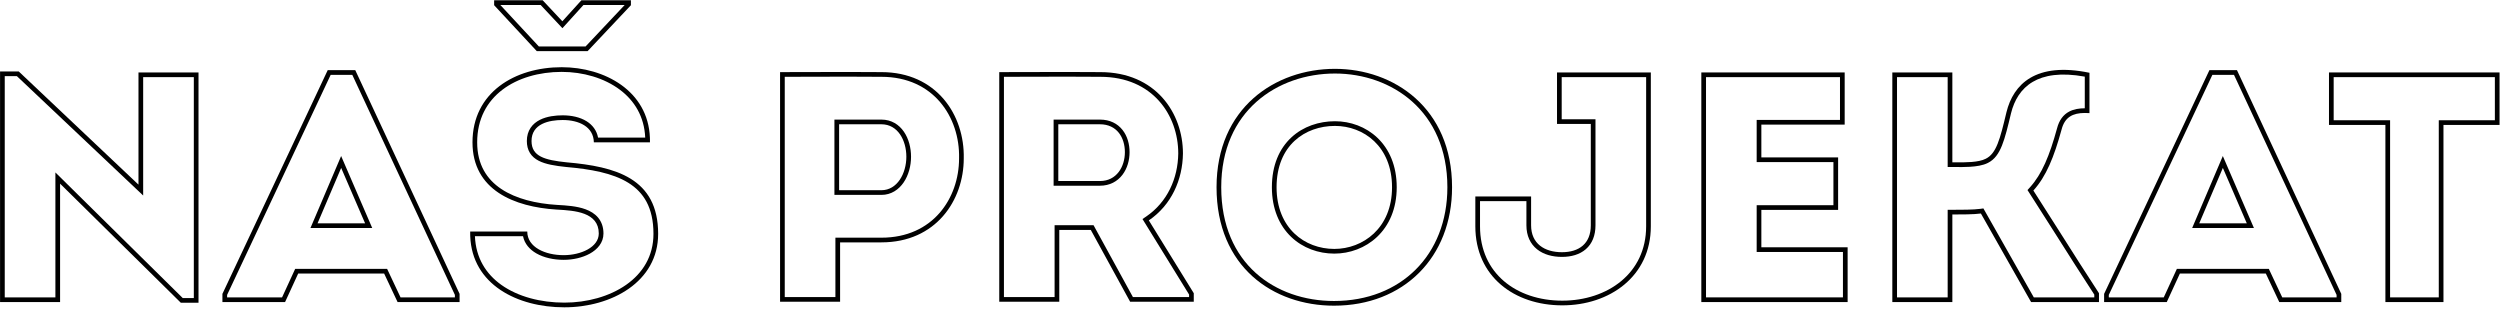<svg width="1067" height="132" viewBox="0 0 1067 132" fill="none" xmlns="http://www.w3.org/2000/svg">
<path fill-rule="evenodd" clip-rule="evenodd" d="M1018.09 53.322V128.922H1042.87V53.322H1066.81V30.922H994.01V53.322H1018.09ZM996.01 51.322H1020.09V126.922H1040.87V51.322H1064.81V32.922H996.01V51.322Z" fill="black"/>
<path fill-rule="evenodd" clip-rule="evenodd" d="M924.776 128.922L930.376 116.742H967.056L972.796 128.922H999.256V125.422L954.736 29.942H942.976L898.036 125.422V128.922H924.776ZM923.494 126.922L929.094 114.742H968.324L974.064 126.922H997.256V125.865L953.461 31.942H944.245L900.036 125.869V126.922H923.494ZM948.716 71.662L958.936 95.322H938.636L948.716 71.662ZM948.703 66.589L961.978 97.322H935.61L948.703 66.589Z" fill="black"/>
<path fill-rule="evenodd" clip-rule="evenodd" d="M845.444 91.122L866.864 128.922H895.844V125.142C890.324 116.7 884.946 108.211 879.572 99.73C875.678 93.583 871.785 87.44 867.844 81.322C873.304 75.302 876.664 67.042 879.884 55.282C881.251 49.938 884.714 48.234 889.784 48.213C890.425 48.21 891.092 48.234 891.784 48.282V31.062C868.824 26.302 859.304 35.962 856.364 47.862C853.564 59.622 852.024 65.502 847.544 67.742C844.434 69.359 838.784 69.318 834.714 69.289C834.203 69.285 833.717 69.282 833.264 69.282V30.922H807.644V128.922H833.264V91.542C836.764 91.542 842.504 91.542 845.444 91.122ZM831.264 126.922V89.542H833.264C836.839 89.542 842.398 89.536 845.161 89.142L846.511 88.949L868.029 126.922H893.844V125.737C888.437 117.458 883.145 109.106 877.867 100.776C873.972 94.628 870.084 88.492 866.162 82.405L865.331 81.115L866.362 79.978C871.486 74.329 874.747 66.465 877.949 54.773C878.83 51.342 880.562 48.958 883.176 47.593C885.115 46.582 887.375 46.222 889.784 46.213V32.709C879.469 30.827 872.385 32.109 867.581 34.938C862.554 37.897 859.688 42.75 858.307 48.336C856.919 54.163 855.801 58.732 854.439 62.118C853.062 65.543 851.309 68.09 848.452 69.524C846.3 70.638 843.38 71.032 840.733 71.191C838.62 71.317 836.444 71.302 834.659 71.289C834.16 71.285 833.692 71.282 833.264 71.282H831.264V32.922H809.644V126.922H831.264Z" fill="black"/>
<path fill-rule="evenodd" clip-rule="evenodd" d="M787.307 30.922H726.127V128.922H788.567V105.542H751.747V89.582H784.507V67.182H751.747V53.182H787.307V30.922ZM785.307 51.182V32.922H728.127V126.922H786.567V107.542H749.747V87.582H782.507V69.182H749.747V51.182H785.307Z" fill="black"/>
<path fill-rule="evenodd" clip-rule="evenodd" d="M704.573 96.582V30.922H664.533V52.902H678.953V96.162C678.953 104.002 673.913 107.642 666.633 107.642C659.213 107.642 653.473 104.002 653.473 96.162V83.842H629.673V96.582C629.673 118.002 646.333 130.322 666.773 130.322C686.933 130.322 704.573 118.002 704.573 96.582ZM631.673 85.842V96.582C631.673 106.729 635.599 114.601 641.859 119.965C648.154 125.359 656.941 128.322 666.773 128.322C676.463 128.322 685.439 125.359 691.955 119.946C698.434 114.563 702.573 106.689 702.573 96.582V32.922H666.533V50.902H680.953V96.162C680.953 100.533 679.53 104.004 676.837 106.35C674.188 108.657 670.579 109.642 666.633 109.642C662.627 109.642 658.845 108.662 656.021 106.403C653.133 104.093 651.473 100.621 651.473 96.162V85.842H631.673Z" fill="black"/>
<path fill-rule="evenodd" clip-rule="evenodd" d="M569.341 130.462C599.021 130.462 619.741 109.882 619.741 79.922C619.741 46.042 594.821 29.382 569.761 29.382C544.281 29.382 519.221 46.042 519.221 79.922C519.221 113.942 543.441 130.462 569.341 130.462ZM569.481 106.242C556.881 106.242 544.841 97.422 544.841 79.922C544.841 62.002 557.021 53.742 569.761 53.742C581.941 53.742 594.121 62.422 594.121 79.922C594.121 97.422 581.661 106.242 569.481 106.242ZM604.257 115.012C612.733 106.536 617.741 94.428 617.741 79.922C617.741 63.512 611.725 51.432 602.813 43.435C593.864 35.407 581.865 31.382 569.761 31.382C557.439 31.382 545.298 35.412 536.264 43.441C527.268 51.438 521.221 63.516 521.221 79.922C521.221 96.421 527.076 108.497 535.908 116.464C544.774 124.462 556.801 128.462 569.341 128.462C583.707 128.462 595.78 123.489 604.257 115.012ZM551.052 101.088C546.032 96.279 542.841 89.157 542.841 79.922C542.841 70.479 546.066 63.377 551.163 58.646C556.229 53.943 562.972 51.742 569.761 51.742C576.315 51.742 582.915 54.077 587.889 58.822C592.889 63.592 596.121 70.678 596.121 79.922C596.121 89.178 592.81 96.298 587.744 101.096C582.705 105.868 576.041 108.242 569.481 108.242C562.722 108.242 556.049 105.875 551.052 101.088Z" fill="black"/>
<path fill-rule="evenodd" clip-rule="evenodd" d="M490.321 94.062C499.981 87.482 504.741 76.702 504.881 65.502C504.881 48.282 493.261 30.782 469.601 30.782C460.008 30.689 450.539 30.719 440.988 30.75C436.182 30.766 431.355 30.782 426.481 30.782V128.782H452.101V98.122H465.541L482.341 128.782H509.501V125.142L490.321 94.062ZM507.501 125.709L487.615 93.485L489.195 92.409C498.224 86.258 502.743 76.145 502.881 65.491C502.878 57.316 500.117 49.135 494.625 43.021C489.164 36.94 480.897 32.782 469.601 32.782H469.591L469.581 32.782C460.001 32.689 450.555 32.719 441.013 32.75C436.86 32.764 432.689 32.777 428.481 32.781V126.782H450.101V96.122H466.725L483.525 126.782H507.501V125.709ZM469.461 77.262H451.681V53.042H469.461C476.741 53.042 480.101 58.782 480.101 64.942C480.101 71.102 476.601 77.262 469.461 77.262ZM449.681 79.262V51.042H469.461C473.689 51.042 476.934 52.738 479.077 55.438C481.173 58.079 482.101 61.527 482.101 64.942C482.101 68.37 481.131 71.902 479.046 74.627C476.918 77.409 473.681 79.262 469.461 79.262H449.681Z" fill="black"/>
<path fill-rule="evenodd" clip-rule="evenodd" d="M358.552 128.782V103.442H376.192C399.432 103.442 411.332 85.522 411.332 67.602C411.752 49.122 399.712 30.782 376.192 30.782C366.501 30.689 356.996 30.719 347.43 30.75C342.623 30.766 337.801 30.782 332.932 30.782V128.782H358.552ZM334.932 126.782H356.552V101.442H376.192C387.252 101.442 395.482 97.198 400.972 90.925C406.495 84.613 409.332 76.138 409.332 67.602V67.579L409.333 67.556C409.533 58.746 406.759 50.038 401.22 43.562C395.714 37.124 387.385 32.782 376.192 32.782H376.182L376.173 32.782C366.494 32.688 357.012 32.719 347.454 32.75C343.302 32.764 339.135 32.777 334.932 32.781V126.782ZM376.192 81.182H358.132V53.042H376.192C383.192 53.042 386.832 59.902 386.832 66.902C386.832 74.042 382.912 81.182 376.192 81.182ZM356.132 83.182V51.042H376.192C380.445 51.042 383.683 53.163 385.784 56.212C387.846 59.205 388.832 63.089 388.832 66.902C388.832 70.805 387.767 74.783 385.686 77.844C383.582 80.939 380.358 83.182 376.192 83.182H356.132Z" fill="black"/>
<path fill-rule="evenodd" clip-rule="evenodd" d="M241.838 69.282C232.458 68.302 226.858 66.762 226.858 60.182C226.858 52.762 234.418 51.222 240.158 51.222C247.018 51.222 253.318 54.022 253.458 60.742H277.398C277.407 60.282 277.407 59.828 277.398 59.378C277.394 59.165 277.388 58.953 277.379 58.742C276.597 38.786 258.037 28.682 239.738 28.682C219.718 28.682 201.658 39.462 201.658 60.742C201.658 81.182 219.578 88.322 237.498 89.442C237.658 89.451 237.82 89.46 237.983 89.47C245.122 89.885 255.558 90.492 255.558 99.662C255.558 105.542 247.858 108.902 240.578 108.902C232.738 108.902 225.038 105.542 225.038 98.822H200.678C200.669 99.279 200.669 99.732 200.678 100.18C200.682 100.395 200.688 100.609 200.697 100.822C201.485 121.431 220.777 131.162 240.858 131.162C260.878 131.162 280.898 120.382 280.898 99.802C280.898 76.002 262.698 71.102 241.838 69.282ZM202.698 100.822C203.076 110.1 207.445 116.944 213.999 121.604C221.083 126.64 230.794 129.162 240.858 129.162C250.543 129.162 260.13 126.548 267.237 121.562C274.291 116.613 278.898 109.348 278.898 99.802C278.898 94.108 277.811 89.675 275.961 86.185C274.116 82.704 271.456 80.052 268.138 78C261.417 73.842 252.076 72.182 241.664 71.274L241.647 71.272L241.63 71.271C236.972 70.784 232.864 70.135 229.912 68.608C228.385 67.819 227.084 66.756 226.179 65.294C225.273 63.83 224.858 62.117 224.858 60.182C224.858 57.969 225.428 56.085 226.469 54.535C227.501 53.001 228.92 51.906 230.456 51.133C233.477 49.612 237.172 49.222 240.158 49.222C243.818 49.222 247.519 49.962 250.392 51.768C252.862 53.321 254.673 55.643 255.258 58.742H275.378C275.003 49.774 270.801 42.995 264.609 38.329C257.915 33.283 248.841 30.682 239.738 30.682C230.059 30.682 220.996 33.291 214.404 38.322C207.87 43.307 203.658 50.74 203.658 60.742C203.658 70.258 207.774 76.543 213.968 80.672C220.273 84.876 228.832 86.896 237.618 87.445C237.802 87.456 237.989 87.467 238.179 87.478C241.598 87.675 246.146 87.938 249.895 89.314C251.91 90.054 253.845 91.165 255.278 92.888C256.74 94.646 257.558 96.896 257.558 99.662C257.558 103.61 254.947 106.47 251.769 108.235C248.581 110.006 244.487 110.902 240.578 110.902C236.412 110.902 232.156 110.015 228.867 108.113C226.078 106.5 223.877 104.071 223.231 100.822H202.698ZM231.618 0.122H210.898V2.222L229.098 21.822H250.798L269.278 2.222V0.122H248.138L240.018 9.082L231.618 0.122ZM249.025 2.122L240.043 12.032L230.752 2.122H213.535L229.97 19.822H249.935L266.624 2.122H249.025Z" fill="black"/>
<path fill-rule="evenodd" clip-rule="evenodd" d="M121.668 128.922L127.268 116.742H163.948L169.688 128.922H196.148V125.422L151.628 29.942H139.868L94.928 125.422V128.922H121.668ZM120.386 126.922L125.986 114.742H165.216L170.956 126.922H194.148V125.865L150.354 31.942H141.137L96.928 125.869V126.922H120.386ZM145.608 71.662L155.828 95.322H135.528L145.608 71.662ZM145.595 66.589L158.87 97.322H132.502L145.595 66.589Z" fill="black"/>
<path fill-rule="evenodd" clip-rule="evenodd" d="M77.164 129.202H84.724V30.922H59.104V78.802L8.004 30.502H0.024V128.922H25.644V78.382L77.164 129.202ZM23.644 126.922V73.6L77.985 127.202H82.724V32.922H61.104V83.444L7.209 32.502H2.024V126.922H23.644Z" fill="black"/>
</svg>
